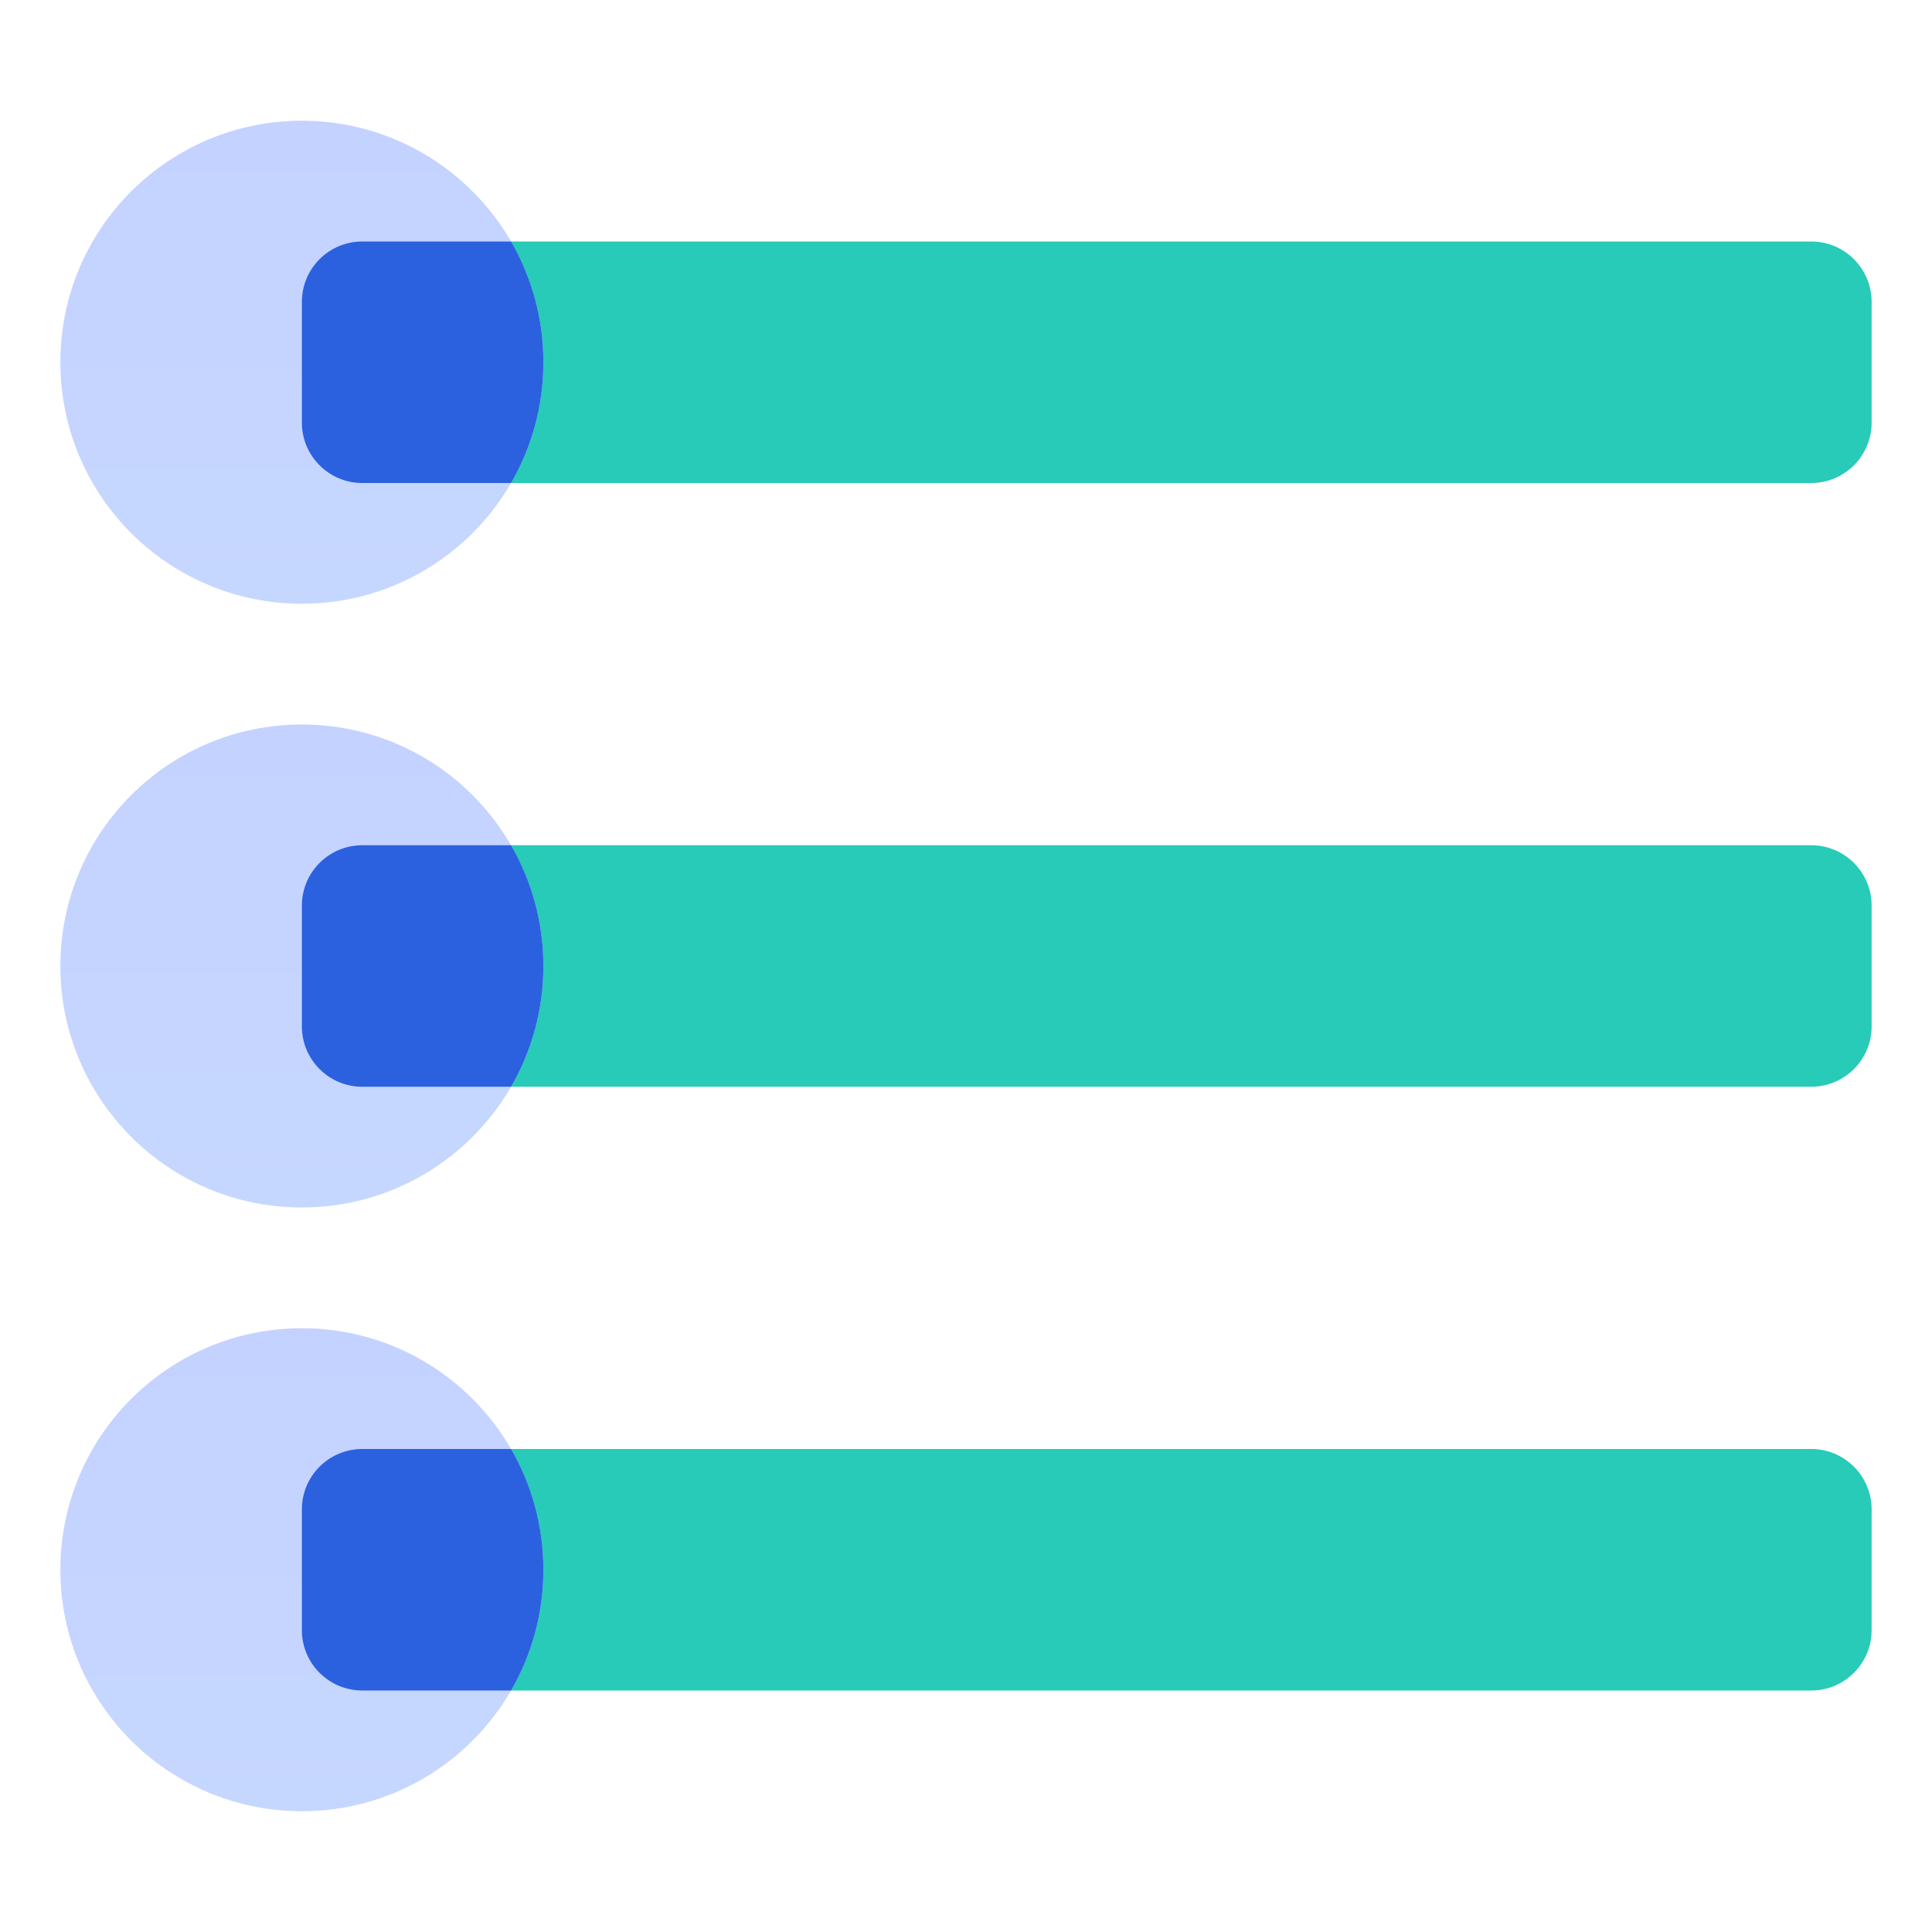 <svg width="32" height="32" viewBox="0 0 32 32" fill="none" xmlns="http://www.w3.org/2000/svg">
<g clip-path="url(#clip0_26773_58353)">
<path d="M30 14C30.552 14 31 14.448 31 15L31 17C31 17.552 30.552 18 30 18L6 18C5.448 18 5 17.552 5 17L5 15C5 14.448 5.448 14 6 14L30 14Z" fill="#27CBB8"/>
<path d="M30 24C30.552 24 31 24.448 31 25L31 27C31 27.552 30.552 28 30 28L6 28C5.448 28 5 27.552 5 27L5 25C5 24.448 5.448 24 6 24L30 24Z" fill="#27CBB8"/>
<path d="M30 4C30.552 4 31 4.448 31 5L31 7C31 7.552 30.552 8 30 8L6 8C5.448 8 5 7.552 5 7L5 5C5 4.448 5.448 4 6 4L30 4Z" fill="#27CBB8"/>
<path d="M9 16C9 18.209 7.209 20 5 20C2.791 20 1 18.209 1 16C1 13.791 2.791 12 5 12C7.209 12 9 13.791 9 16Z" fill="url(#paint0_linear_26773_58353)"/>
<path d="M9 26C9 28.209 7.209 30 5 30C2.791 30 1 28.209 1 26C1 23.791 2.791 22 5 22C7.209 22 9 23.791 9 26Z" fill="url(#paint1_linear_26773_58353)"/>
<path d="M9 6C9 8.209 7.209 10 5 10C2.791 10 1 8.209 1 6C1 3.791 2.791 2 5 2C7.209 2 9 3.791 9 6Z" fill="url(#paint2_linear_26773_58353)"/>
<path d="M8.465 8C8.805 7.412 9 6.729 9 6C9 5.271 8.805 4.588 8.465 4H6C5.448 4 5 4.448 5 5V7C5 7.552 5.448 8 6 8H8.465Z" fill="#2B61DF"/>
<path d="M8.465 18C8.805 17.412 9 16.729 9 16C9 15.271 8.805 14.588 8.465 14H6C5.448 14 5 14.448 5 15V17C5 17.552 5.448 18 6 18H8.465Z" fill="#2B61DF"/>
<path d="M8.465 28C8.805 27.412 9 26.729 9 26C9 25.271 8.805 24.588 8.465 24H6C5.448 24 5 24.448 5 25V27C5 27.552 5.448 28 6 28H8.465Z" fill="#2B61DF"/>
</g>
<defs>
<linearGradient id="paint0_linear_26773_58353" x1="5" y1="12" x2="5" y2="40" gradientUnits="userSpaceOnUse">
<stop stop-color="#C4D2FF"/>
<stop offset="1" stop-color="#CAE3FF"/>
</linearGradient>
<linearGradient id="paint1_linear_26773_58353" x1="5" y1="22" x2="5" y2="50" gradientUnits="userSpaceOnUse">
<stop stop-color="#C4D2FF"/>
<stop offset="1" stop-color="#CAE3FF"/>
</linearGradient>
<linearGradient id="paint2_linear_26773_58353" x1="5" y1="2" x2="5" y2="30" gradientUnits="userSpaceOnUse">
<stop stop-color="#C4D2FF"/>
<stop offset="1" stop-color="#CAE3FF"/>
</linearGradient>
<clipPath id="clip0_26773_58353">
<rect width="32" height="32" fill="white"/>
</clipPath>
</defs>
</svg>
